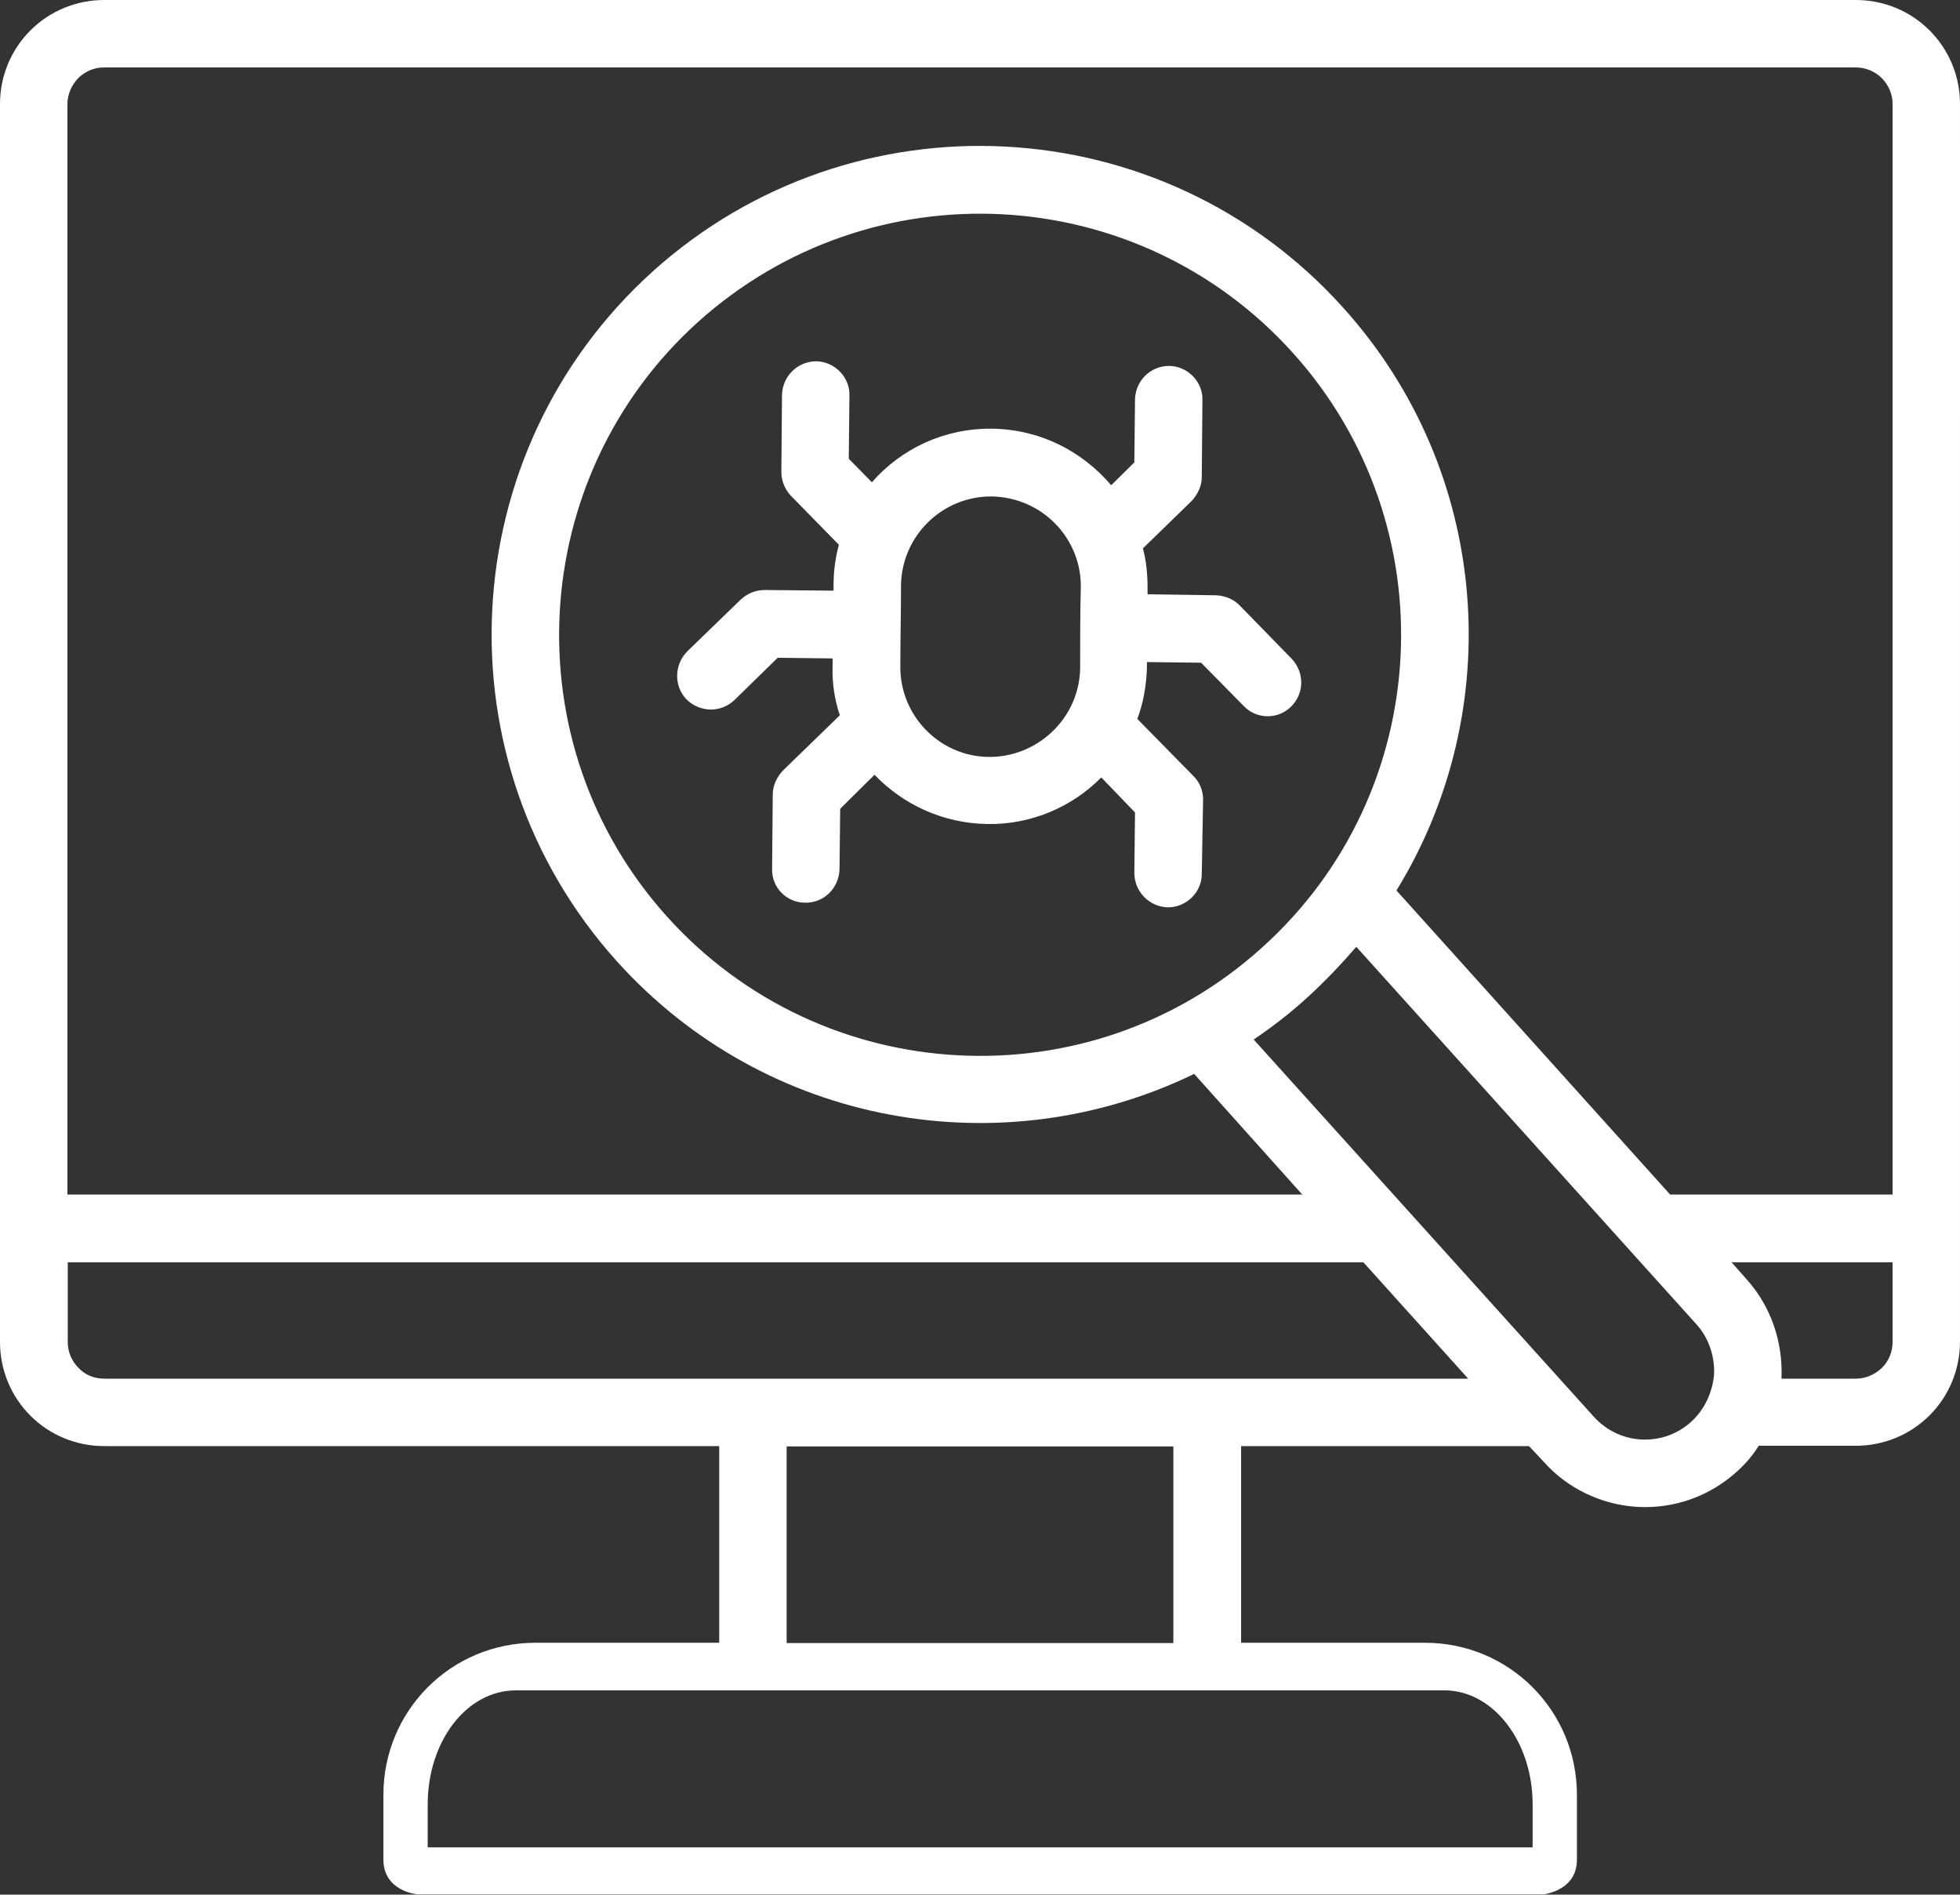 <?xml version="1.0" encoding="UTF-8"?><svg id="Layer_2" xmlns="http://www.w3.org/2000/svg" viewBox="0 0 59.3 57.32"><rect x="0" y="0" width="59.3" height="57.32" fill="#333333" stroke="none"/><defs><style>.cls-1{fill:#ffffff;fill-rule:evenodd;}</style></defs><g id="Layer_1-2"><path class="cls-1" d="M0,3.14v37.46c0,.84.33,1.64.92,2.23.59.59,1.39.92,2.23.92h18.61v5.95h-5.56c-2.56,0-4.6,2.06-4.6,4.6v1.96c0,.96,1.02,1.05,1.02,1.05h34.11c.2-.04.98-.21.98-1.05v-1.96c0-2.54-2.04-4.6-4.6-4.6h-5.56v-5.95h8.71l.45.48c.72.81,1.76,1.3,2.84,1.36,1.1.06,2.17-.32,2.99-1.06h0c.27-.24.49-.5.67-.79h2.94c.84,0,1.64-.33,2.23-.92.59-.59.92-1.39.92-2.23V3.14c0-.83-.33-1.63-.92-2.22-.59-.59-1.39-.92-2.23-.92H3.15c-.84,0-1.64.33-2.23.92-.59.59-.92,1.39-.92,2.22h0ZM46.37,55.89H12.94v-1.3c0-1.9,1.17-3.45,2.67-3.45h28.09c1.47,0,2.67,1.54,2.67,3.45v1.3ZM23.8,49.71h11.7v-5.95h-11.7v5.95ZM41.04,28.64c-.47.54-.96,1.06-1.49,1.54-.51.47-1.06.89-1.62,1.27l10.29,11.41c.37.41.88.66,1.43.69.57.03,1.1-.16,1.51-.53s.65-.89.7-1.44c.02-.55-.16-1.1-.53-1.51l-10.29-11.42ZM57.26,38.19h-4.87l.45.51c.74.82,1.1,1.89,1.06,2.98v.03h2.25c.29,0,.57-.12.78-.32s.33-.49.33-.78v-2.42ZM44.42,41.71l-3.17-3.52H2.05v2.42c0,.29.12.57.33.78.2.21.47.32.78.32h41.27ZM57.26,36.14V3.14c0-.29-.12-.57-.33-.78-.2-.2-.49-.32-.78-.32H3.15c-.31,0-.57.12-.78.32-.2.21-.33.49-.33.78v33h37.36l-3.27-3.65c-5.79,2.81-12.94,1.61-17.46-3.4-5.46-6.06-4.97-15.42,1.08-20.88,6.07-5.46,15.42-4.97,20.88,1.09,4.5,4.98,4.97,12.2,1.62,17.64l8.28,9.2h6.73ZM21.12,9.74c5.24-4.71,13.29-4.29,18,.94,4.7,5.22,4.29,13.29-.94,17.99-5.21,4.71-13.29,4.29-18-.94-4.7-5.22-4.27-13.29.94-17.99ZM25.38,16.48c-.1.38-.16.78-.16,1.2v.19l-2.07-.02c-.29,0-.53.1-.74.29l-1.62,1.57c-.39.4-.41,1.04-.02,1.45.41.4,1.04.41,1.45.02l1.31-1.28s.98.01,1.66.02v.2c-.02.53.06,1.05.22,1.52l-1.72,1.67c-.18.19-.31.45-.31.72l-.02,2.25c-.02.56.43,1.03,1,1.03.57.01,1.02-.44,1.04-1.01l.02-1.83s.61-.61,1.04-1.03c.86.9,2.07,1.47,3.42,1.49,1.33.02,2.56-.52,3.44-1.41l1.02,1.06-.02,1.83c0,.56.45,1.03,1.02,1.04.55,0,1.02-.45,1.02-1.01l.04-2.25c0-.27-.1-.53-.31-.73l-1.68-1.71c.18-.48.27-.99.29-1.52v-.2l1.64.02,1.29,1.31c.39.41,1.04.41,1.43.02.41-.4.41-1.04.02-1.45l-1.57-1.61c-.18-.19-.45-.3-.72-.31l-2.07-.03v-.19c0-.42-.04-.82-.14-1.2l1.47-1.43c.18-.19.31-.45.31-.72l.02-2.33c.02-.56-.45-1.03-1-1.04-.57,0-1.02.44-1.04,1.01l-.02,1.91-.7.69c-.88-1.03-2.15-1.69-3.6-1.71-1.45-.02-2.76.61-3.64,1.62l-.7-.71.02-1.91c.02-.56-.45-1.03-1-1.04-.57,0-1.02.45-1.04,1.01l-.02,2.33c0,.27.1.53.29.73l1.43,1.46ZM32.7,17.77c-.02.8-.02,1.64-.02,2.44-.02,1.5-1.27,2.7-2.76,2.69s-2.7-1.25-2.68-2.75c0-.8.02-1.64.02-2.44.02-1.5,1.25-2.7,2.74-2.69,1.51.02,2.72,1.25,2.7,2.75h0Z"/></g></svg>